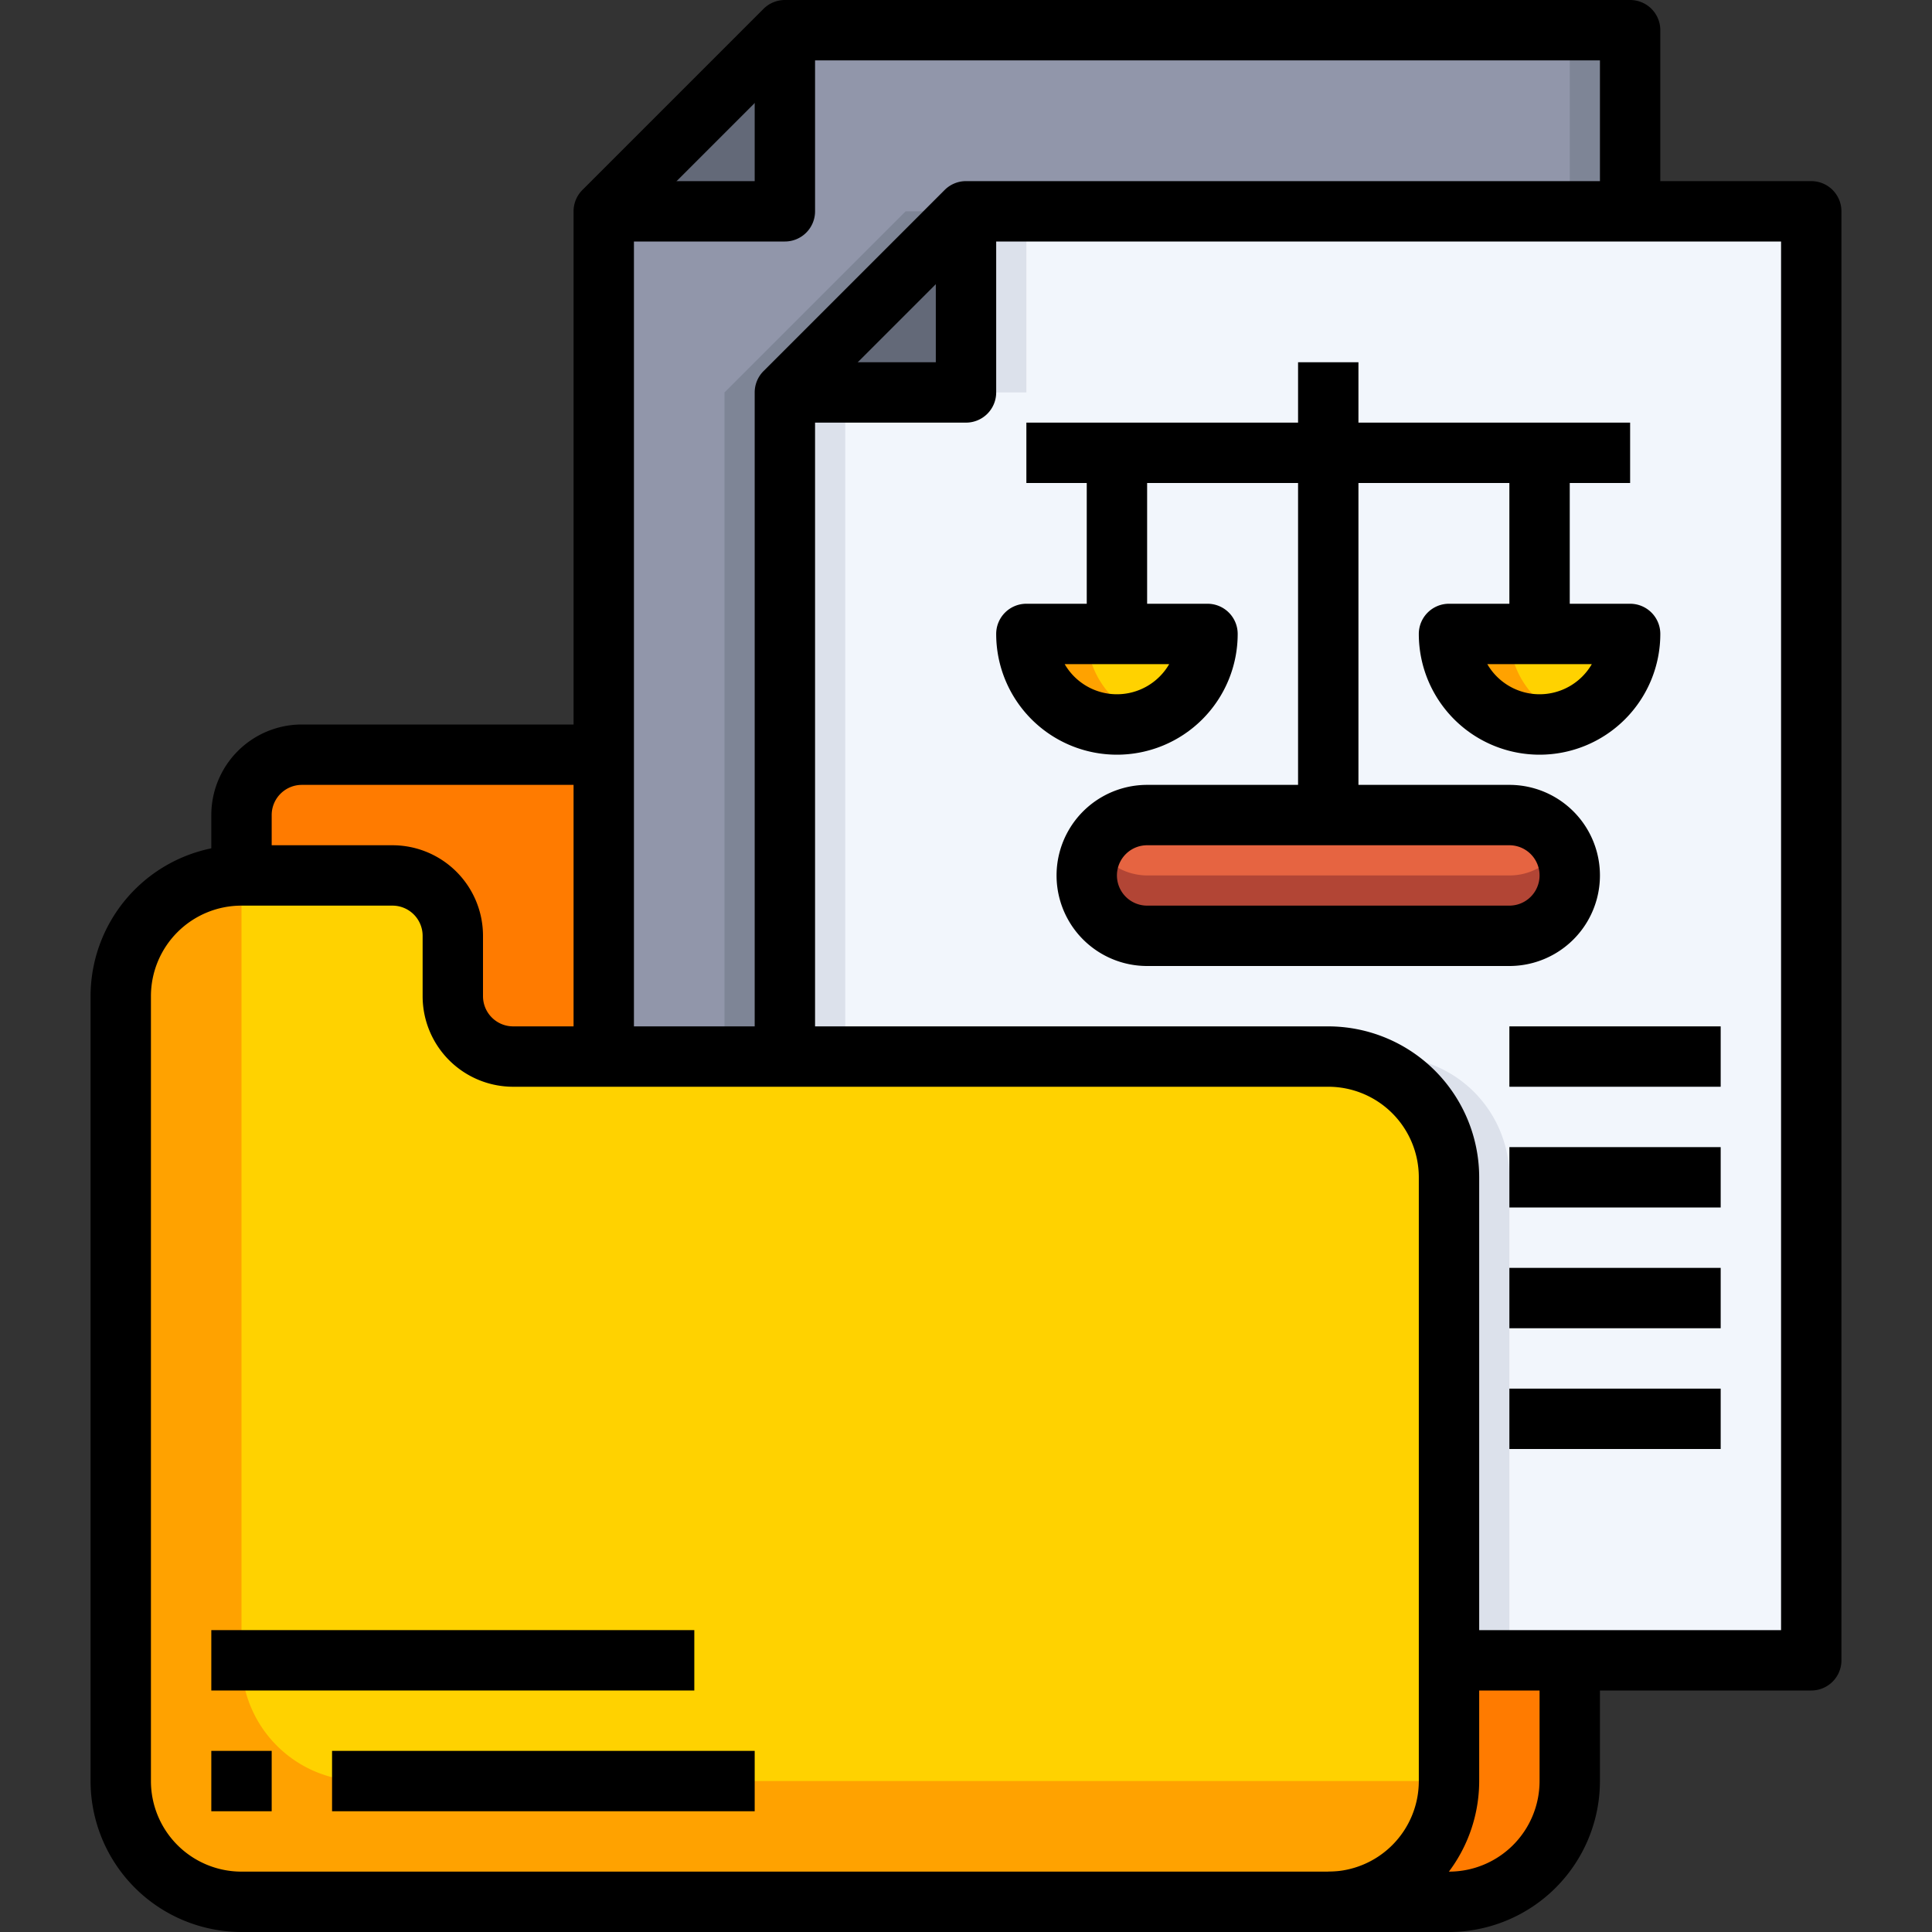 <svg xmlns="http://www.w3.org/2000/svg" viewBox="0 0 64 64"><rect x="0" y="0" width="64" height="64" fill="#333333" stroke="none"/><g id="_17-Folder" data-name="17-Folder"><path d="M26,1V7H20Z" style="fill:#636978"/><path d="M32,7v6H26Z" style="fill:#636978"/><path d="M54,1V7H32l-6,6V35H20V7h6V1Z" style="fill:#9196aa"/><path d="M24,13V35h2V13l6-6H30Z" style="fill:#7e8596"/><rect x="52" y="1" width="2" height="6" style="fill:#7e8596"/><path d="M60,7V55H48V39a4,4,0,0,0-4-4H26V13h6V7H60Z" style="fill:#f2f6fc"/><path d="M46,35H44a4,4,0,0,1,4,4V55h2V39A4,4,0,0,0,46,35Z" style="fill:#dce1eb"/><rect x="32" y="7" width="2" height="6" style="fill:#dce1eb"/><rect x="26" y="13" width="2" height="22" style="fill:#dce1eb"/><path d="M20,25V35H17a2.006,2.006,0,0,1-2-2V31a2.006,2.006,0,0,0-2-2H8V27a2.006,2.006,0,0,1,2-2Z" style="fill:#ff7b00"/><path d="M52,55v4a4,4,0,0,1-4,4H44a4,4,0,0,0,4-4V55Z" style="fill:#ff7b00"/><path d="M48,55v4a4,4,0,0,1-4,4H8a4,4,0,0,1-4-4V33a4,4,0,0,1,4-4h5a2.006,2.006,0,0,1,2,2v2a2.006,2.006,0,0,0,2,2H44a4,4,0,0,1,4,4Z" style="fill:#ffd200"/><path d="M8,55V29a4,4,0,0,0-4,4V59a4,4,0,0,0,4,4H44a4,4,0,0,0,4-4H12A4,4,0,0,1,8,55Z" style="fill:#ffa200"/><path d="M50,27a2.006,2.006,0,0,1,2,2,2.015,2.015,0,0,1-2,2H38a2.006,2.006,0,0,1-2-2,2.015,2.015,0,0,1,2-2Z" style="fill:#e66441"/><path d="M51.41,28.41A1.955,1.955,0,0,1,50,29H38a2,2,0,0,1-1.721-1A1.963,1.963,0,0,0,36,29a2.006,2.006,0,0,0,2,2H50a1.984,1.984,0,0,0,1.721-3A1.938,1.938,0,0,1,51.41,28.41Z" style="fill:#b24535"/><path d="M48,21h6a3,3,0,0,1-6,0Z" style="fill:#ffd200"/><path d="M50,21H48a2.973,2.973,0,0,0,4,2.817A2.986,2.986,0,0,1,50,21Z" style="fill:#ffa200"/><path d="M34,21h6a3,3,0,0,1-6,0Z" style="fill:#ffd200"/><path d="M36,21H34a2.973,2.973,0,0,0,4,2.817A2.986,2.986,0,0,1,36,21Z" style="fill:#ffa200"/><path d="M44,64H8a5.006,5.006,0,0,1-5-5V33a5.006,5.006,0,0,1,5-5h5a3,3,0,0,1,3,3v2a1,1,0,0,0,1,1H44a5.006,5.006,0,0,1,5,5V59A5.006,5.006,0,0,1,44,64ZM8,30a3,3,0,0,0-3,3V59a3,3,0,0,0,3,3H44a3,3,0,0,0,3-3V39a3,3,0,0,0-3-3H17a3,3,0,0,1-3-3V31a1,1,0,0,0-1-1Z"/><path d="M21,35H19V7a1,1,0,0,1,.293-.707l6-6A1,1,0,0,1,26,0H54a1,1,0,0,1,1,1V7H53V2H26.414L21,7.414Z"/><path d="M26,8H20V6h5V1h2V7A1,1,0,0,1,26,8Z"/><path d="M60,56H48V54H59V8H32.414L27,13.414V35H25V13a1,1,0,0,1,.293-.707l6-6A1,1,0,0,1,32,6H60a1,1,0,0,1,1,1V55A1,1,0,0,1,60,56Z"/><path d="M32,14H26V12h5V7h2v6A1,1,0,0,1,32,14Z"/><path d="M9,29H7V27a3,3,0,0,1,3-3H20v2H10a1,1,0,0,0-1,1Z"/><path d="M48,64H44V62h4a3,3,0,0,0,3-3V55h2v4A5.006,5.006,0,0,1,48,64Z"/><path d="M50,32H38a3,3,0,0,1,0-6H50a3,3,0,0,1,0,6ZM38,28a1,1,0,0,0,0,2H50a1,1,0,0,0,0-2Z"/><path d="M37,25a4,4,0,0,1-4-4,1,1,0,0,1,1-1h6a1,1,0,0,1,1,1A4,4,0,0,1,37,25Zm-1.731-3a2,2,0,0,0,3.462,0Z"/><path d="M51,25a4,4,0,0,1-4-4,1,1,0,0,1,1-1h6a1,1,0,0,1,1,1A4,4,0,0,1,51,25Zm-1.731-3a2,2,0,0,0,3.462,0Z"/><rect x="36" y="15" width="2" height="6"/><rect x="50" y="15" width="2" height="6"/><rect x="34" y="14" width="20" height="2"/><rect x="43" y="12" width="2" height="15"/><rect x="50" y="34" width="7" height="2"/><rect x="50" y="38" width="7" height="2"/><rect x="50" y="42" width="7" height="2"/><rect x="50" y="46" width="7" height="2"/><rect x="7" y="58" width="2" height="2"/><rect x="11" y="58" width="14" height="2"/><rect x="7" y="54" width="16" height="2"/></g></svg>